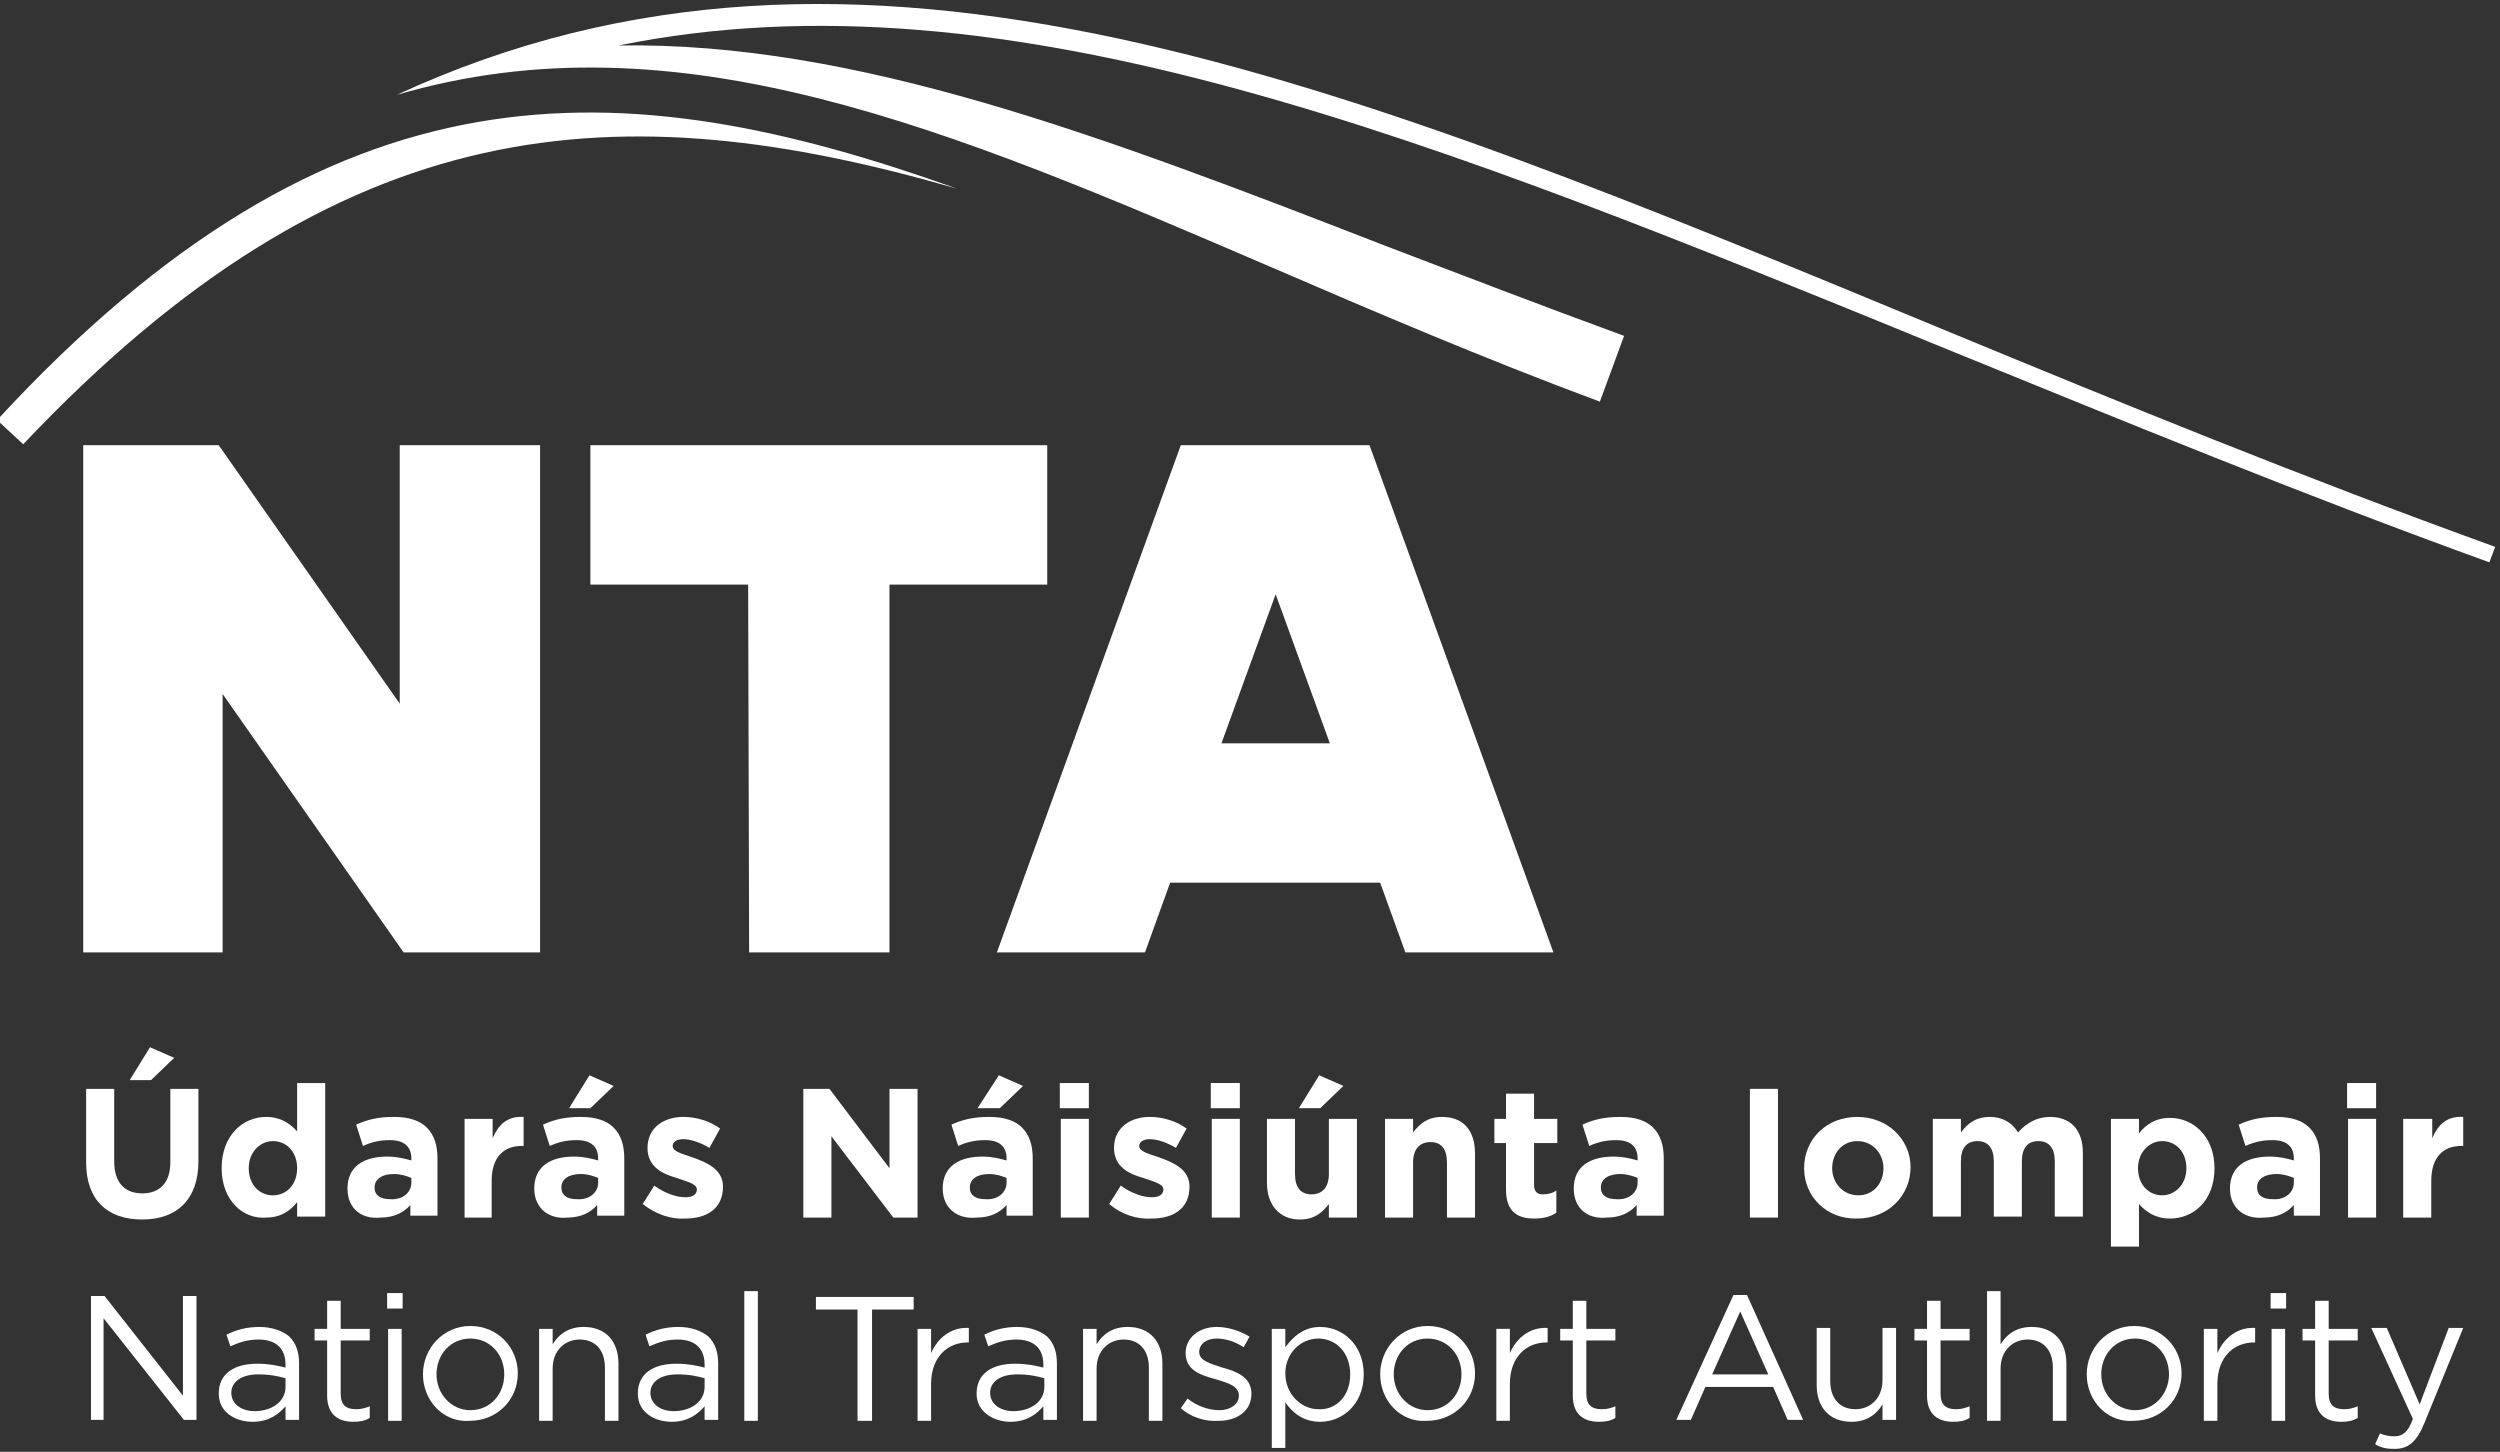 <?xml version="1.0" encoding="utf-8"?>
<!-- Generator: Adobe Illustrator 22.0.1, SVG Export Plug-In . SVG Version: 6.00 Build 0)  -->
<svg version="1.1" id="Layer_1" xmlns="http://www.w3.org/2000/svg" xmlns:xlink="http://www.w3.org/1999/xlink" x="0px" y="0px"
	 viewBox="0 0 258.3 150" style="enable-background:new 0 0 258.3 150;" xml:space="preserve">
<rect x="0" y="0" width="258.3" height="150" fill="#333333" stroke="none"/>
<style type="text/css">
	.st0{fill:#FFFFFF;}
</style>
<g>
	<g>
		<g id="Artwork_1_5_">
			<g>
				<g>
					<path class="st0" d="M-0.3,43.4l2.7,2.5c33-34.9,61.6-36.5,96.5-26.4C64,7,34.5,5.7-0.3,43.4 M201.4,34.3
						C138.4,8.2,88.8-12.3,41,9.8c29-8.5,57.3,3.6,90.1,17.7c10.9,4.7,22.1,9.5,34.2,14l2.5-6.8c-8.5-3.1-16.5-6.2-24.4-9.2
						C113.8,14,88.4,4.3,63.9,4.7c40.4-8.2,84.3,9.7,137.8,31.6c17.7,7.2,35.9,14.7,55.5,21.8l0.6-1.6
						C237.9,49.3,219.3,41.7,201.4,34.3"/>
				</g>
			</g>
		</g>
	</g>
	<g>
		<g>
			<path class="st0" d="M77.3,60.4l-16.3,0L61,46l47.2,0l0,14.4l-16.3,0l0,38l-14.5,0L77.3,60.4z"/>
		</g>
		<polygon class="st0" points="41.3,46 41.3,72.7 22.6,46 8.6,46 8.6,98.4 23,98.4 23,71.7 41.7,98.4 55.8,98.4 55.8,46 		"/>
		<g>
			<path class="st0" d="M141.5,46H122L103,98.4h15.3l2.6-7.2h21.7l2.6,7.2h15.3L141.5,46z M126.2,76.8l5.6-15.4l5.6,15.4H126.2z"/>
		</g>
	</g>
</g>
<g>
	<g>
		<path class="st0" d="M9.4,133.9h1.4l8.1,10.3v-10.3h1.4v12.8H19l-8.3-10.5v10.5H9.4V133.9z"/>
		<path class="st0" d="M22.6,144L22.6,144c0-2.1,1.6-3.1,4-3.1c1.2,0,2.1,0.2,2.9,0.4V141c0-1.7-1-2.6-2.8-2.6c-1.1,0-2,0.3-2.9,0.7
			l-0.4-1.2c1-0.5,2.1-0.8,3.4-0.8c1.3,0,2.4,0.4,3.1,1c0.7,0.7,1,1.6,1,2.8v5.8h-1.4v-1.4c-0.7,0.8-1.7,1.6-3.4,1.6
			C24.3,146.9,22.6,145.9,22.6,144z M29.5,143.3v-0.9c-0.7-0.2-1.6-0.4-2.8-0.4c-1.8,0-2.8,0.8-2.8,1.9v0c0,1.2,1.1,1.9,2.4,1.9
			C28.1,145.8,29.5,144.8,29.5,143.3z"/>
		<path class="st0" d="M33.8,144.2v-5.7h-1.3v-1.2h1.3v-2.9h1.4v2.9h3v1.2h-3v5.5c0,1.2,0.6,1.6,1.6,1.6c0.5,0,0.9-0.1,1.4-0.3v1.2
			c-0.5,0.3-1,0.4-1.7,0.4C34.9,146.9,33.8,146.1,33.8,144.2z"/>
		<path class="st0" d="M40,133.6h1.6v1.6H40V133.6z M40.1,137.3h1.4v9.5h-1.4V137.3z"/>
		<path class="st0" d="M43.7,142L43.7,142c0-2.7,2.1-5,4.9-5c2.8,0,4.9,2.2,4.9,4.9v0c0,2.7-2.1,4.9-5,4.9
			C45.8,147,43.7,144.7,43.7,142z M52.1,142L52.1,142c0-2.1-1.5-3.7-3.5-3.7c-2.1,0-3.5,1.7-3.5,3.7v0c0,2,1.5,3.7,3.5,3.7
			C50.7,145.7,52.1,144,52.1,142z"/>
		<path class="st0" d="M55.7,137.3h1.4v1.6c0.6-1,1.6-1.8,3.2-1.8c2.3,0,3.6,1.5,3.6,3.8v5.9h-1.4v-5.5c0-1.8-1-2.9-2.6-2.9
			c-1.6,0-2.8,1.2-2.8,3v5.4h-1.4V137.3z"/>
		<path class="st0" d="M65.9,144L65.9,144c0-2.1,1.6-3.1,4-3.1c1.2,0,2.1,0.2,2.9,0.4V141c0-1.7-1-2.6-2.8-2.6c-1.1,0-2,0.3-2.9,0.7
			l-0.4-1.2c1-0.5,2.1-0.8,3.4-0.8c1.3,0,2.4,0.4,3.1,1c0.7,0.7,1,1.6,1,2.8v5.8h-1.4v-1.4c-0.7,0.8-1.7,1.6-3.4,1.6
			C67.6,146.9,65.9,145.9,65.9,144z M72.8,143.3v-0.9c-0.7-0.2-1.6-0.4-2.8-0.4c-1.8,0-2.8,0.8-2.8,1.9v0c0,1.2,1.1,1.9,2.4,1.9
			C71.4,145.8,72.8,144.8,72.8,143.3z"/>
		<path class="st0" d="M76.9,133.4h1.4v13.4h-1.4V133.4z"/>
		<path class="st0" d="M88.6,135.3h-4.3v-1.3h10.1v1.3h-4.3v11.5h-1.5V135.3z"/>
		<path class="st0" d="M94.8,137.3h1.4v2.5c0.7-1.6,2.1-2.7,3.9-2.6v1.5H100c-2.1,0-3.8,1.5-3.8,4.3v3.8h-1.4V137.3z"/>
		<path class="st0" d="M100.9,144L100.9,144c0-2.1,1.6-3.1,4-3.1c1.2,0,2.1,0.2,2.9,0.4V141c0-1.7-1-2.6-2.8-2.6
			c-1.1,0-2,0.3-2.9,0.7l-0.4-1.2c1-0.5,2.1-0.8,3.4-0.8c1.3,0,2.4,0.4,3.1,1c0.7,0.7,1,1.6,1,2.8v5.8h-1.4v-1.4
			c-0.7,0.8-1.7,1.6-3.4,1.6C102.7,146.9,100.9,145.9,100.9,144z M107.9,143.3v-0.9c-0.7-0.2-1.6-0.4-2.8-0.4
			c-1.8,0-2.8,0.8-2.8,1.9v0c0,1.2,1.1,1.9,2.4,1.9C106.5,145.8,107.9,144.8,107.9,143.3z"/>
		<path class="st0" d="M111.9,137.3h1.4v1.6c0.6-1,1.6-1.8,3.2-1.8c2.3,0,3.6,1.5,3.6,3.8v5.9h-1.4v-5.5c0-1.8-1-2.9-2.6-2.9
			c-1.6,0-2.8,1.2-2.8,3v5.4h-1.4V137.3z"/>
		<path class="st0" d="M122,145.5l0.7-1c1,0.8,2.2,1.2,3.3,1.2c1.1,0,2-0.6,2-1.5v0c0-1-1.1-1.3-2.4-1.7c-1.5-0.4-3.1-0.9-3.1-2.7v0
			c0-1.6,1.4-2.7,3.2-2.7c1.2,0,2.4,0.4,3.4,1l-0.6,1.1c-0.9-0.6-1.9-0.9-2.8-0.9c-1.1,0-1.8,0.6-1.8,1.4v0c0,0.9,1.2,1.2,2.4,1.6
			c1.5,0.4,3,1,3,2.7v0c0,1.8-1.5,2.8-3.4,2.8C124.5,146.9,123,146.4,122,145.5z"/>
		<path class="st0" d="M131.4,137.3h1.4v1.9c0.8-1.1,1.9-2.1,3.6-2.1c2.3,0,4.5,1.8,4.5,4.9v0c0,3.1-2.2,4.9-4.5,4.9
			c-1.8,0-2.9-1-3.6-2v4.7h-1.4V137.3z M139.5,142L139.5,142c0-2.3-1.5-3.7-3.3-3.7c-1.8,0-3.4,1.5-3.4,3.6v0c0,2.2,1.7,3.7,3.4,3.7
			C138,145.7,139.5,144.3,139.5,142z"/>
		<path class="st0" d="M142.6,142L142.6,142c0-2.7,2.1-5,4.9-5c2.8,0,4.9,2.2,4.9,4.9v0c0,2.7-2.1,4.9-5,4.9
			C144.7,147,142.6,144.7,142.6,142z M151,142L151,142c0-2.1-1.5-3.7-3.5-3.7c-2.1,0-3.5,1.7-3.5,3.7v0c0,2,1.5,3.7,3.5,3.7
			C149.6,145.7,151,144,151,142z"/>
		<path class="st0" d="M154.6,137.3h1.4v2.5c0.7-1.6,2.1-2.7,3.9-2.6v1.5h-0.1c-2.1,0-3.8,1.5-3.8,4.3v3.8h-1.4V137.3z"/>
		<path class="st0" d="M162.5,144.2v-5.7h-1.3v-1.2h1.3v-2.9h1.4v2.9h3v1.2h-3v5.5c0,1.2,0.6,1.6,1.6,1.6c0.5,0,0.9-0.1,1.4-0.3v1.2
			c-0.5,0.3-1,0.4-1.7,0.4C163.6,146.9,162.5,146.1,162.5,144.2z"/>
		<path class="st0" d="M179.1,133.8h1.4l5.8,12.9h-1.6l-1.5-3.4h-7l-1.5,3.4h-1.5L179.1,133.8z M182.7,142l-2.9-6.5l-2.9,6.5H182.7z
			"/>
		<path class="st0" d="M187.7,143.1v-5.9h1.4v5.5c0,1.8,1,2.9,2.6,2.9c1.6,0,2.8-1.2,2.8-3v-5.4h1.4v9.5h-1.4v-1.6
			c-0.6,1-1.6,1.8-3.2,1.8C189,146.9,187.7,145.4,187.7,143.1z"/>
		<path class="st0" d="M199.1,144.2v-5.7h-1.3v-1.2h1.3v-2.9h1.4v2.9h3v1.2h-3v5.5c0,1.2,0.6,1.6,1.6,1.6c0.5,0,0.9-0.1,1.4-0.3v1.2
			c-0.5,0.3-1,0.4-1.7,0.4C200.2,146.9,199.1,146.1,199.1,144.2z"/>
		<path class="st0" d="M205.3,133.4h1.4v5.5c0.6-1,1.6-1.8,3.2-1.8c2.3,0,3.6,1.5,3.6,3.8v5.9h-1.4v-5.5c0-1.8-1-2.9-2.6-2.9
			c-1.6,0-2.8,1.2-2.8,3v5.4h-1.4V133.4z"/>
		<path class="st0" d="M215.6,142L215.6,142c0-2.7,2.1-5,4.9-5c2.8,0,4.9,2.2,4.9,4.9v0c0,2.7-2.1,4.9-5,4.9
			C217.7,147,215.6,144.7,215.6,142z M224.1,142L224.1,142c0-2.1-1.5-3.7-3.5-3.7c-2.1,0-3.5,1.7-3.5,3.7v0c0,2,1.5,3.7,3.5,3.7
			C222.6,145.7,224.1,144,224.1,142z"/>
		<path class="st0" d="M227.7,137.3h1.4v2.5c0.7-1.6,2.1-2.7,3.9-2.6v1.5h-0.1c-2.1,0-3.8,1.5-3.8,4.3v3.8h-1.4V137.3z"/>
		<path class="st0" d="M234.6,133.6h1.6v1.6h-1.6V133.6z M234.7,137.3h1.4v9.5h-1.4V137.3z"/>
		<path class="st0" d="M239.2,144.2v-5.7h-1.3v-1.2h1.3v-2.9h1.4v2.9h3v1.2h-3v5.5c0,1.2,0.6,1.6,1.6,1.6c0.5,0,0.9-0.1,1.4-0.3v1.2
			c-0.5,0.3-1,0.4-1.7,0.4C240.3,146.9,239.2,146.1,239.2,144.2z"/>
		<path class="st0" d="M245.4,149.2l0.5-1.1c0.5,0.2,0.9,0.3,1.5,0.3c0.8,0,1.4-0.4,1.9-1.8l-4.3-9.4h1.6l3.4,7.9l3-7.9h1.5l-4,9.8
			c-0.8,2-1.7,2.7-3.1,2.7C246.6,149.7,246,149.6,245.4,149.2z"/>
	</g>
	<g>
		<path class="st0" d="M8.9,120.1v-7.6h2.9v7.5c0,2.2,1.1,3.3,2.9,3.3c1.8,0,2.9-1.1,2.9-3.2v-7.6h2.9v7.5c0,4-2.3,6-5.8,6
			C11.1,126,8.9,124,8.9,120.1z M15.5,108.2l2.5,1.1l-2.4,2.3h-2.2L15.5,108.2z"/>
		<path class="st0" d="M22.9,120.7L22.9,120.7c0-3.4,2.2-5.3,4.6-5.3c1.5,0,2.5,0.7,3.2,1.5v-5h2.9v13.8h-2.9v-1.5
			c-0.7,0.9-1.7,1.6-3.2,1.6C25.2,126,22.9,124.1,22.9,120.7z M30.7,120.7L30.7,120.7c0-1.7-1.1-2.8-2.5-2.8c-1.3,0-2.5,1.1-2.5,2.8
			v0c0,1.7,1.1,2.8,2.5,2.8C29.6,123.5,30.7,122.4,30.7,120.7z"/>
		<path class="st0" d="M35.9,122.8L35.9,122.8c0-2.3,1.7-3.3,4.1-3.3c1,0,1.8,0.2,2.5,0.4v-0.2c0-1.2-0.7-1.9-2.2-1.9
			c-1.1,0-1.9,0.2-2.8,0.6l-0.7-2.2c1.1-0.5,2.2-0.8,3.9-0.8c1.6,0,2.7,0.4,3.4,1.1c0.8,0.8,1.1,1.9,1.1,3.2v5.9h-2.8v-1.1
			c-0.7,0.8-1.7,1.3-3.1,1.3C37.4,126,35.9,124.9,35.9,122.8z M42.5,122.2v-0.5c-0.5-0.2-1.1-0.4-1.8-0.4c-1.2,0-2,0.5-2,1.4v0
			c0,0.8,0.6,1.2,1.6,1.2C41.6,124,42.5,123.2,42.5,122.2z"/>
		<path class="st0" d="M48,115.6h2.9v2c0.6-1.4,1.5-2.3,3.2-2.2v3h-0.2c-1.9,0-3.1,1.2-3.1,3.6v3.8H48V115.6z"/>
		<path class="st0" d="M55.2,122.8L55.2,122.8c0-2.3,1.7-3.3,4.1-3.3c1,0,1.8,0.2,2.5,0.4v-0.2c0-1.2-0.7-1.9-2.2-1.9
			c-1.1,0-1.9,0.2-2.8,0.6l-0.7-2.2c1.1-0.5,2.2-0.8,3.9-0.8c1.6,0,2.7,0.4,3.4,1.1c0.8,0.8,1.1,1.9,1.1,3.2v5.9h-2.8v-1.1
			c-0.7,0.8-1.7,1.3-3.1,1.3C56.8,126,55.2,124.9,55.2,122.8z M61.8,122.2v-0.5c-0.5-0.2-1.1-0.4-1.8-0.4c-1.2,0-2,0.5-2,1.4v0
			c0,0.8,0.6,1.2,1.6,1.2C60.9,124,61.8,123.2,61.8,122.2z M60.9,111.1l2.5,1.1l-2.4,2.3h-2.2L60.9,111.1z"/>
		<path class="st0" d="M66.4,124.4l1.2-1.9c1.1,0.8,2.3,1.2,3.2,1.2c0.8,0,1.2-0.3,1.2-0.8v0c0-0.6-1-0.8-2.1-1.2
			c-1.4-0.4-3-1.1-3-3.1v0c0-2.1,1.7-3.2,3.7-3.2c1.3,0,2.7,0.4,3.8,1.2l-1.1,2c-1-0.6-2-0.9-2.7-0.9c-0.7,0-1.1,0.3-1.1,0.7v0
			c0,0.6,1,0.8,2.1,1.2c1.4,0.5,3.1,1.2,3.1,3v0c0,2.3-1.7,3.3-3.9,3.3C69.4,126,67.8,125.5,66.4,124.4z"/>
		<path class="st0" d="M83,112.5h2.7l6.2,8.2v-8.2h2.9v13.3h-2.5l-6.4-8.4v8.4H83V112.5z"/>
		<path class="st0" d="M97.4,122.8L97.4,122.8c0-2.3,1.7-3.3,4.1-3.3c1,0,1.8,0.2,2.5,0.4v-0.2c0-1.2-0.7-1.9-2.2-1.9
			c-1.1,0-1.9,0.2-2.8,0.6l-0.7-2.2c1.1-0.5,2.2-0.8,3.9-0.8c1.6,0,2.7,0.4,3.4,1.1c0.8,0.8,1.1,1.9,1.1,3.2v5.9H104v-1.1
			c-0.7,0.8-1.7,1.3-3.1,1.3C99,126,97.4,124.9,97.4,122.8z M104,122.2v-0.5c-0.5-0.2-1.1-0.4-1.8-0.4c-1.2,0-2,0.5-2,1.4v0
			c0,0.8,0.6,1.2,1.6,1.2C103.1,124,104,123.2,104,122.2z M103.2,111.1l2.5,1.1l-2.4,2.3H101L103.2,111.1z"/>
		<path class="st0" d="M109.5,111.9h3v2.6h-3V111.9z M109.6,115.6h2.9v10.2h-2.9V115.6z"/>
		<path class="st0" d="M114.6,124.4l1.2-1.9c1.1,0.8,2.3,1.2,3.2,1.2c0.8,0,1.2-0.3,1.2-0.8v0c0-0.6-1-0.8-2.1-1.2
			c-1.4-0.4-3-1.1-3-3.1v0c0-2.1,1.7-3.2,3.7-3.2c1.3,0,2.7,0.4,3.8,1.2l-1.1,2c-1-0.6-2-0.9-2.7-0.9c-0.7,0-1.1,0.3-1.1,0.7v0
			c0,0.6,1,0.8,2.1,1.2c1.4,0.5,3.1,1.2,3.1,3v0c0,2.3-1.7,3.3-3.9,3.3C117.5,126,115.9,125.5,114.6,124.4z"/>
		<path class="st0" d="M125.1,111.9h3v2.6h-3V111.9z M125.2,115.6h2.9v10.2h-2.9V115.6z"/>
		<path class="st0" d="M130.9,122.2v-6.6h2.9v5.7c0,1.4,0.6,2.1,1.7,2.1c1.1,0,1.8-0.7,1.8-2.1v-5.7h2.9v10.2h-2.9v-1.4
			c-0.7,0.9-1.5,1.6-3,1.6C132.2,126,130.9,124.5,130.9,122.2z M136.3,111.1l2.5,1.1l-2.4,2.3h-2.2L136.3,111.1z"/>
		<path class="st0" d="M143.1,115.6h2.9v1.4c0.7-0.9,1.5-1.6,3-1.6c2.2,0,3.4,1.4,3.4,3.8v6.6h-2.9v-5.7c0-1.4-0.6-2.1-1.7-2.1
			s-1.8,0.7-1.8,2.1v5.7h-2.9V115.6z"/>
		<path class="st0" d="M155.6,122.9v-4.8h-1.2v-2.5h1.2V113h2.9v2.6h2.4v2.5h-2.4v4.3c0,0.7,0.3,1,0.9,1c0.5,0,1-0.1,1.4-0.4v2.3
			c-0.6,0.4-1.3,0.6-2.3,0.6C156.8,125.9,155.6,125.2,155.6,122.9z"/>
		<path class="st0" d="M162.6,122.8L162.6,122.8c0-2.3,1.7-3.3,4.1-3.3c1,0,1.8,0.2,2.5,0.4v-0.2c0-1.2-0.7-1.9-2.2-1.9
			c-1.1,0-1.9,0.2-2.8,0.6l-0.7-2.2c1.1-0.5,2.2-0.8,3.9-0.8c1.6,0,2.7,0.4,3.4,1.1c0.8,0.8,1.1,1.9,1.1,3.2v5.9h-2.8v-1.1
			c-0.7,0.8-1.7,1.3-3.1,1.3C164.1,126,162.6,124.9,162.6,122.8z M169.2,122.2v-0.5c-0.5-0.2-1.1-0.4-1.8-0.4c-1.2,0-2,0.5-2,1.4v0
			c0,0.8,0.6,1.2,1.6,1.2C168.3,124,169.2,123.2,169.2,122.2z"/>
		<path class="st0" d="M180.8,112.5h2.9v13.3h-2.9V112.5z"/>
		<path class="st0" d="M186.4,120.7L186.4,120.7c0-3,2.3-5.3,5.5-5.3c3.1,0,5.5,2.3,5.5,5.2v0c0,2.9-2.3,5.3-5.5,5.3
			C188.8,126,186.4,123.7,186.4,120.7z M194.6,120.7L194.6,120.7c0-1.5-1.1-2.8-2.7-2.8c-1.6,0-2.6,1.3-2.6,2.8v0
			c0,1.5,1.1,2.8,2.7,2.8C193.6,123.5,194.6,122.2,194.6,120.7z"/>
		<path class="st0" d="M199.7,115.6h2.9v1.4c0.7-0.9,1.5-1.6,3-1.6c1.3,0,2.3,0.6,2.9,1.6c0.9-1,2-1.6,3.3-1.6
			c2.1,0,3.4,1.3,3.4,3.7v6.6h-2.9v-5.7c0-1.4-0.6-2.1-1.7-2.1s-1.7,0.7-1.7,2.1v5.7h-2.9v-5.7c0-1.4-0.6-2.1-1.7-2.1
			c-1.1,0-1.7,0.7-1.7,2.1v5.7h-2.9V115.6z"/>
		<path class="st0" d="M218.1,115.6h2.9v1.5c0.7-0.9,1.7-1.6,3.2-1.6c2.4,0,4.6,1.9,4.6,5.2v0c0,3.4-2.2,5.2-4.6,5.2
			c-1.5,0-2.5-0.7-3.2-1.5v4.4h-2.9V115.6z M225.9,120.7L225.9,120.7c0-1.7-1.1-2.8-2.5-2.8c-1.3,0-2.5,1.1-2.5,2.8v0
			c0,1.7,1.1,2.8,2.5,2.8C224.7,123.5,225.9,122.4,225.9,120.7z"/>
		<path class="st0" d="M230.4,122.8L230.4,122.8c0-2.3,1.7-3.3,4.1-3.3c1,0,1.8,0.2,2.5,0.4v-0.2c0-1.2-0.7-1.9-2.2-1.9
			c-1.1,0-1.9,0.2-2.8,0.6l-0.7-2.2c1.1-0.5,2.2-0.8,3.9-0.8c1.6,0,2.7,0.4,3.4,1.1c0.8,0.8,1.1,1.9,1.1,3.2v5.9H237v-1.1
			c-0.7,0.8-1.7,1.3-3.1,1.3C232,126,230.4,124.9,230.4,122.8z M237,122.2v-0.5c-0.5-0.2-1.1-0.4-1.8-0.4c-1.2,0-2,0.5-2,1.4v0
			c0,0.8,0.6,1.2,1.6,1.2C236.1,124,237,123.2,237,122.2z"/>
		<path class="st0" d="M242.5,111.9h3v2.6h-3V111.9z M242.6,115.6h2.9v10.2h-2.9V115.6z"/>
		<path class="st0" d="M248.4,115.6h2.9v2c0.6-1.4,1.5-2.3,3.2-2.2v3h-0.2c-1.9,0-3.1,1.2-3.1,3.6v3.8h-2.9V115.6z"/>
	</g>
</g>
</svg>
